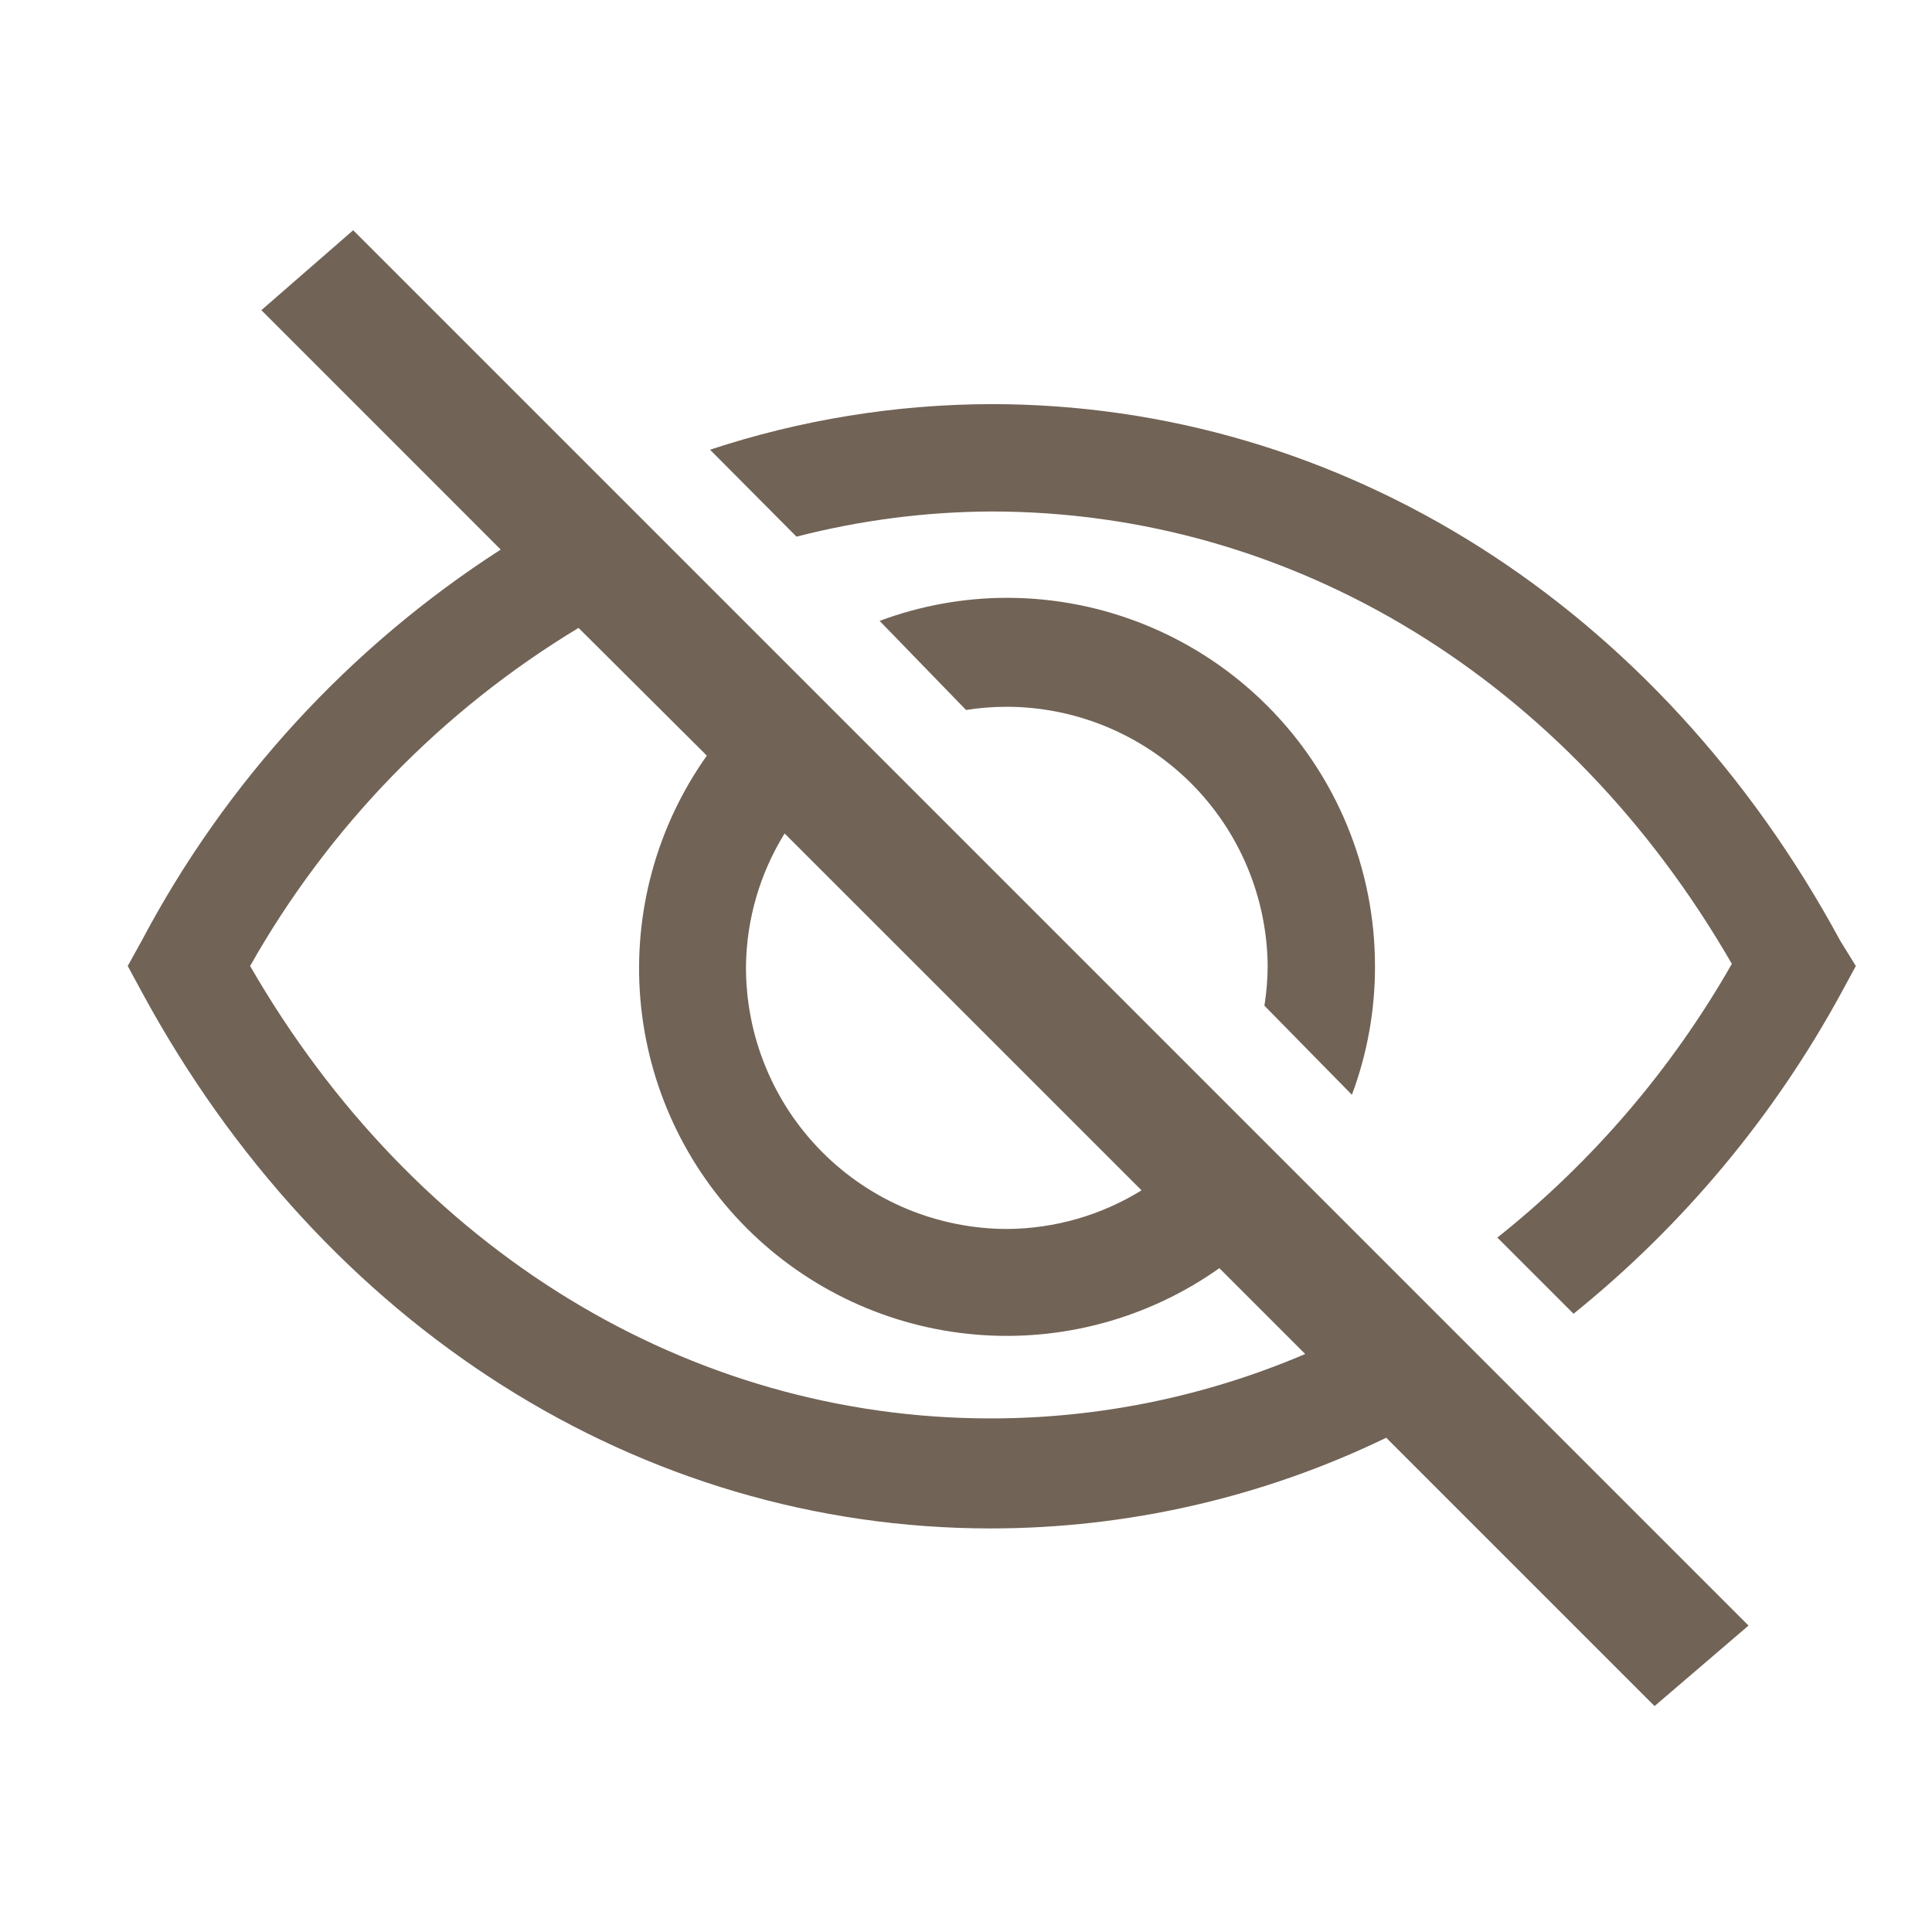 <?xml version="1.0" encoding="UTF-8"?> <svg xmlns="http://www.w3.org/2000/svg" width="35" height="35" viewBox="0 0 35 35" fill="none"> <path d="M24.491 19.833C24.77 19.087 24.912 18.296 24.909 17.5C24.909 15.731 24.206 14.034 22.956 12.784C21.705 11.533 20.009 10.83 18.24 10.83C17.453 10.831 16.673 10.973 15.935 11.248L17.501 12.862C17.739 12.824 17.979 12.805 18.22 12.804C19.471 12.801 20.672 13.294 21.561 14.173C22.45 15.053 22.954 16.249 22.965 17.5C22.964 17.741 22.944 17.981 22.906 18.219L24.491 19.833Z" fill="#716356"></path> <path d="M33.338 17.043C30.062 10.986 24.316 7.321 17.958 7.321C16.227 7.325 14.507 7.604 12.863 8.147L14.429 9.722C15.582 9.425 16.767 9.271 17.958 9.266C23.431 9.266 28.409 12.318 31.374 17.461C30.287 19.369 28.845 21.052 27.126 22.42L28.506 23.8C30.496 22.195 32.148 20.213 33.367 17.967L33.62 17.5L33.338 17.043Z" fill="#716356"></path> <path d="M4.735 5.619L9.071 9.956C6.331 11.72 4.091 14.161 2.567 17.043L2.314 17.5L2.567 17.967C5.844 24.024 11.589 27.689 17.948 27.689C20.43 27.688 22.879 27.127 25.113 26.046L29.974 30.907L31.676 29.449L6.398 4.171L4.735 5.619ZM14.214 15.099L20.68 21.564C19.949 22.016 19.108 22.258 18.249 22.264C17.625 22.264 17.007 22.14 16.43 21.901C15.854 21.661 15.331 21.31 14.891 20.867C14.451 20.424 14.103 19.899 13.867 19.321C13.63 18.743 13.511 18.124 13.514 17.5C13.525 16.651 13.767 15.821 14.214 15.099V15.099ZM12.805 13.689C11.895 14.972 11.469 16.535 11.601 18.102C11.734 19.669 12.416 21.138 13.528 22.25C14.64 23.362 16.11 24.045 17.677 24.177C19.244 24.31 20.807 23.883 22.09 22.974L23.645 24.529C21.844 25.299 19.906 25.696 17.948 25.696C12.474 25.696 7.496 22.643 4.531 17.5C5.954 14.98 8.004 12.87 10.481 11.375L12.805 13.689Z" fill="#716356"></path> </svg> 
